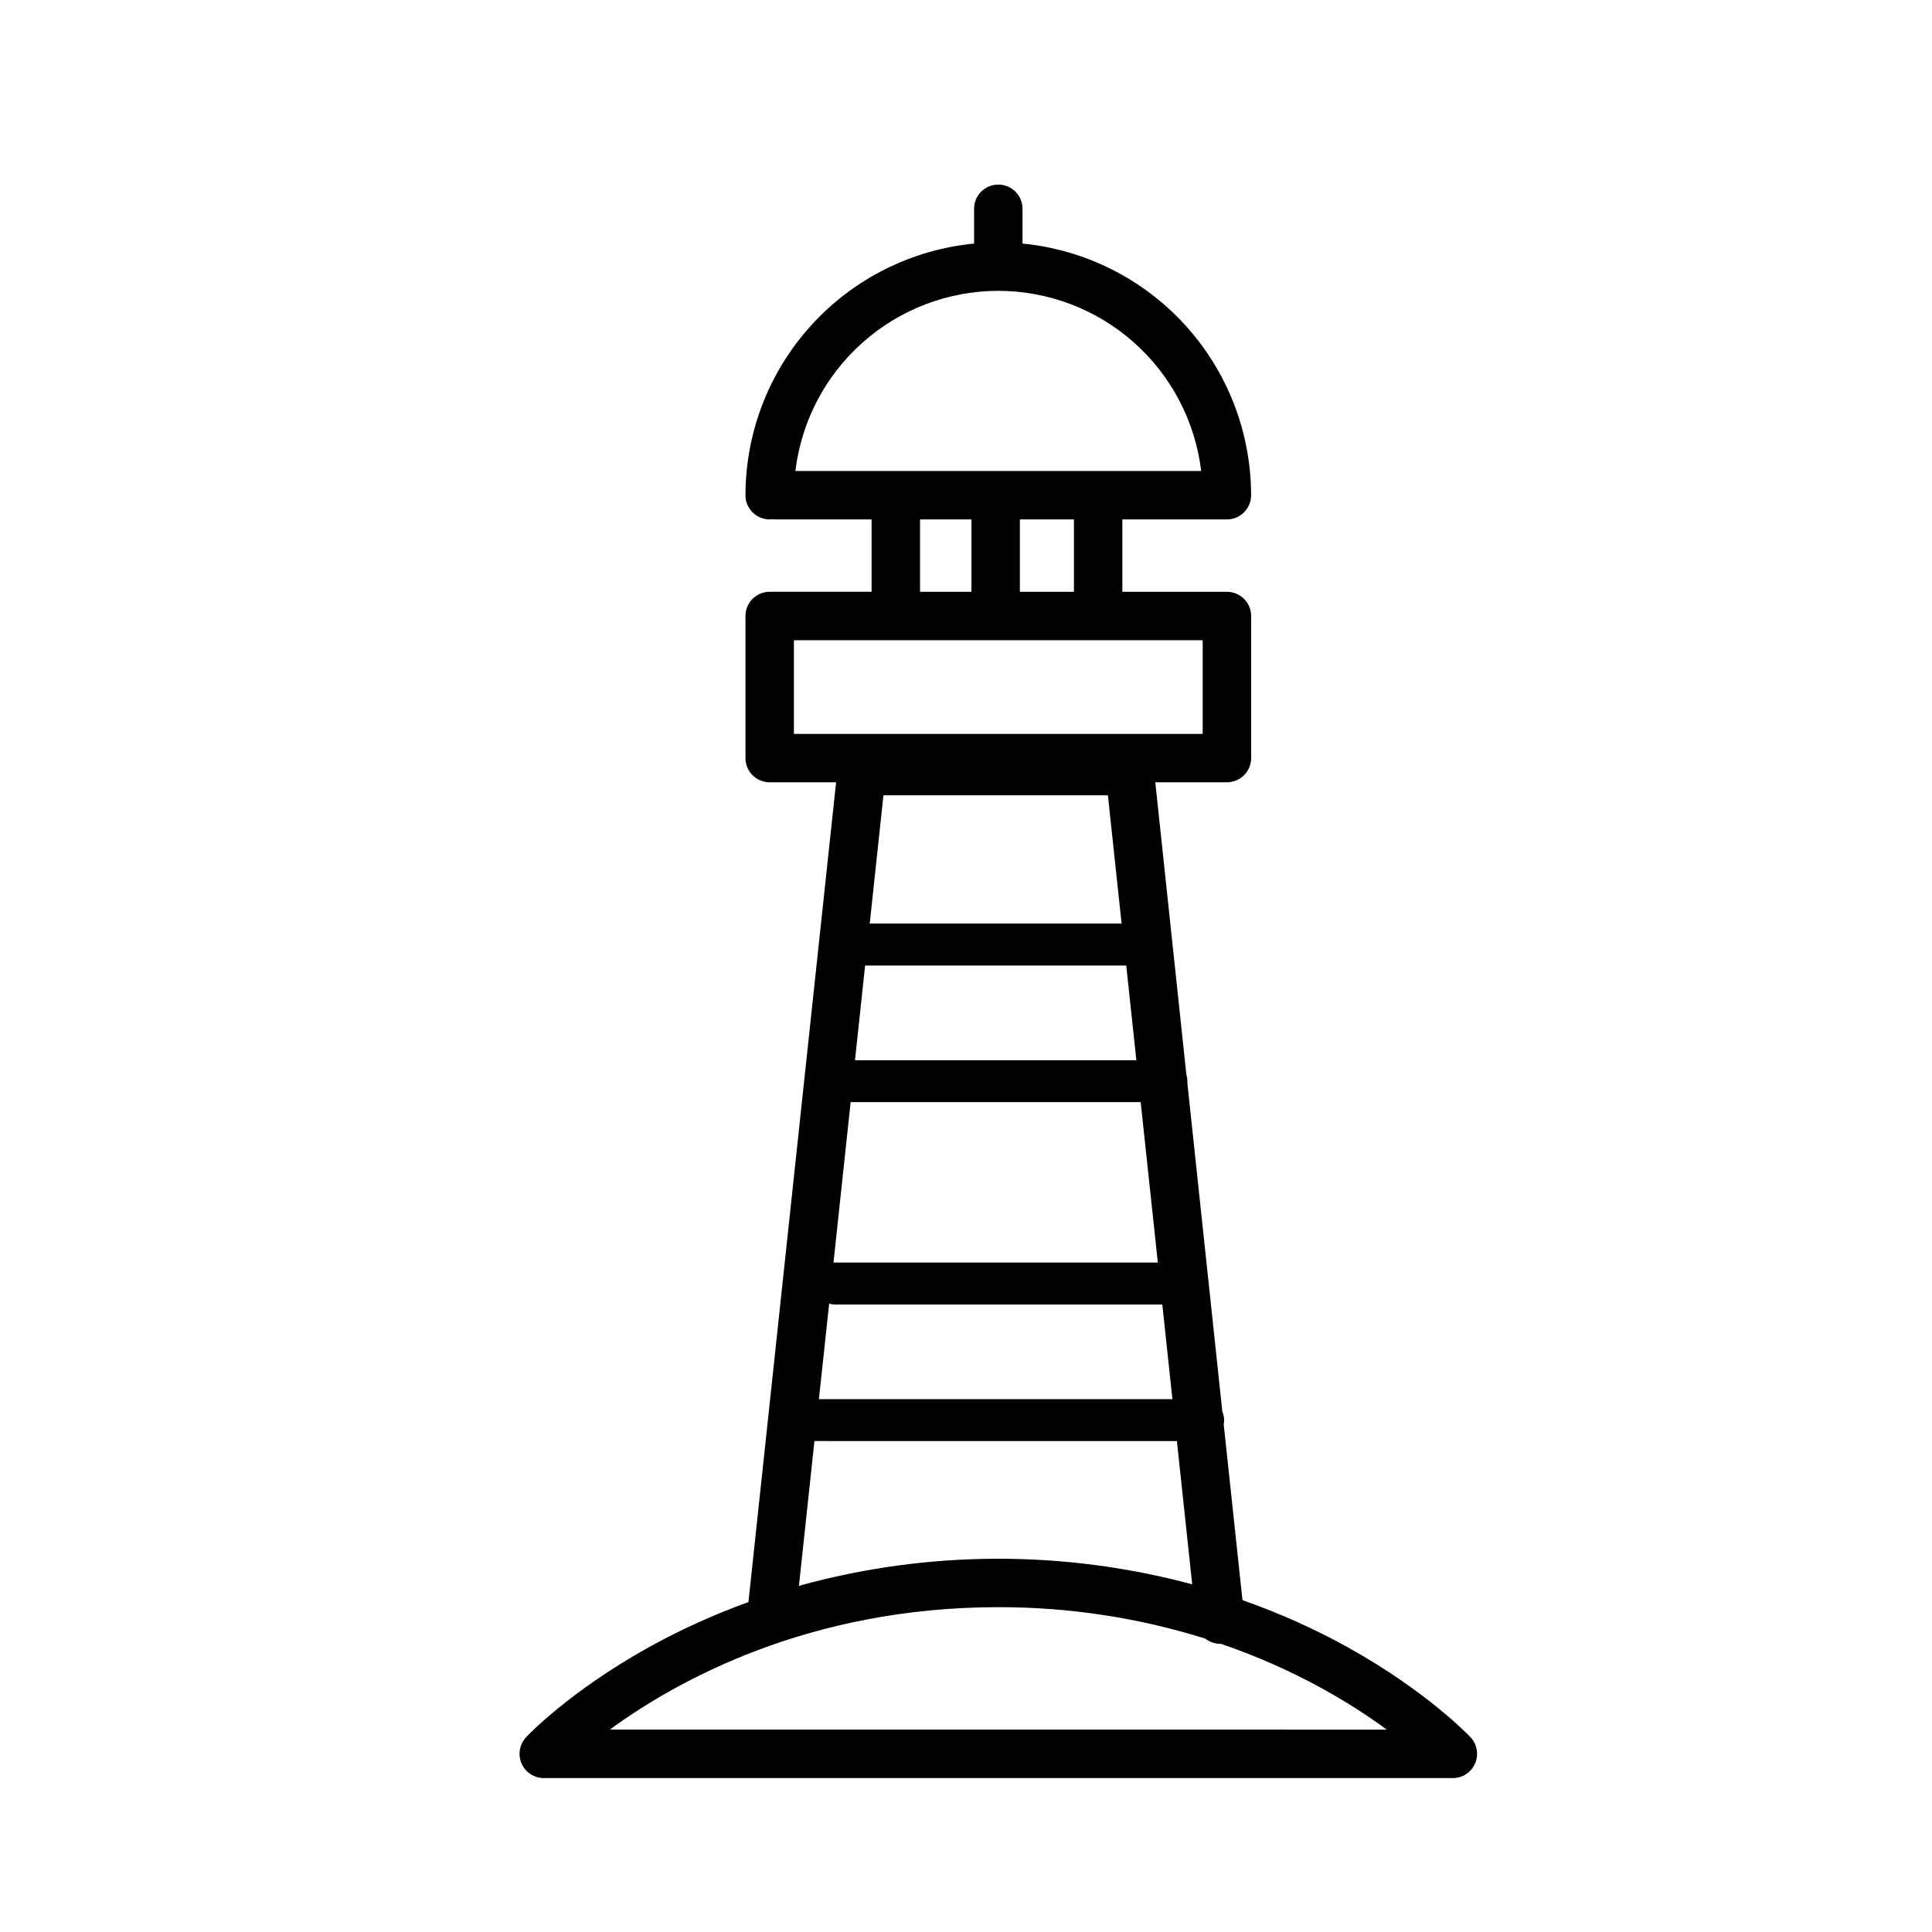 <?xml version="1.0" encoding="UTF-8"?>
<!-- Uploaded to: SVG Repo, www.svgrepo.com, Generator: SVG Repo Mixer Tools -->
<svg fill="#000000" width="800px" height="800px" version="1.1" viewBox="144 144 512 512" xmlns="http://www.w3.org/2000/svg">
 <path d="m533.71 604.4c-0.461-0.488-11.551-12.176-32.52-23.848v-0.004c-8.941-4.934-18.281-9.113-27.922-12.492l-4.973-46.586c0.074-0.367 0.109-0.738 0.113-1.113 0-0.77-0.16-1.535-0.473-2.242l-9.273-87.086v-0.504c0-0.582-0.086-1.156-0.258-1.711l-8.242-77.504h18.988c1.703 0 3.336-0.676 4.539-1.879s1.879-2.836 1.879-4.539v-37.637c0.004-1.703-0.672-3.336-1.875-4.539-1.203-1.203-2.84-1.879-4.543-1.879h-27.715v-19.184h27.699c1.703 0 3.336-0.676 4.539-1.879s1.879-2.836 1.879-4.539c-0.02-16.652-6.231-32.703-17.426-45.027-11.199-12.324-26.578-20.047-43.152-21.66v-9.215c0-3.547-2.871-6.418-6.418-6.418-3.543 0-6.418 2.871-6.418 6.418v9.215c-16.574 1.613-31.957 9.332-43.152 21.656-11.199 12.328-17.414 28.379-17.434 45.031 0 3.543 2.875 6.418 6.418 6.418 0.461-0.059 0.93-0.059 1.387 0h25.621v19.176h-27.008c-1.699 0-3.336 0.672-4.539 1.879-1.203 1.203-1.879 2.836-1.879 4.539v37.652c0 3.543 2.875 6.418 6.418 6.418h17.602l-23.23 217.25c-9.105 3.285-17.938 7.293-26.406 11.977-21 11.672-32.09 23.363-32.52 23.848v0.004c-1.746 1.867-2.219 4.594-1.203 6.941s3.328 3.871 5.883 3.875h240.93c2.555-0.004 4.867-1.527 5.883-3.875 1.016-2.348 0.543-5.074-1.203-6.941zm-125.85-249.63h29.746l3.629 33.98h-66.746l3.629-33.98zm42.977 123.82h-85.457c-0.164-0.012-0.328-0.012-0.496 0l4.543-42.52h76.863zm-80.254-53.621 2.68-25.09h69.203l2.68 25.09zm-6.844 64.496c0.535 0.164 1.09 0.25 1.648 0.246h86.637l2.68 25.09h-93.688zm64.863-188.63h-14.324v-19.176h14.324zm-20.043-79.762c13.25 0.02 26.031 4.883 35.938 13.68s16.246 20.918 17.828 34.07h-107.54c1.582-13.156 7.926-25.273 17.836-34.07 9.906-8.797 22.691-13.664 35.938-13.68zm-20.742 60.586h13.625v19.176h-13.625zm-33.426 32.012h108.33v24.816h-108.33zm5.441 212.22 96.059 0.004 4.055 37.969c-34.152-9.172-70.137-9.035-104.22 0.398zm48.727 76.461h-102.93c17.523-12.836 52.594-32.434 102.93-32.434v0.004c18.613-0.043 37.121 2.769 54.879 8.34 1.125 0.891 2.519 1.375 3.953 1.379h0.199c9.277 3.172 18.266 7.141 26.859 11.859 5.918 3.254 11.617 6.883 17.062 10.867z"/>
</svg>